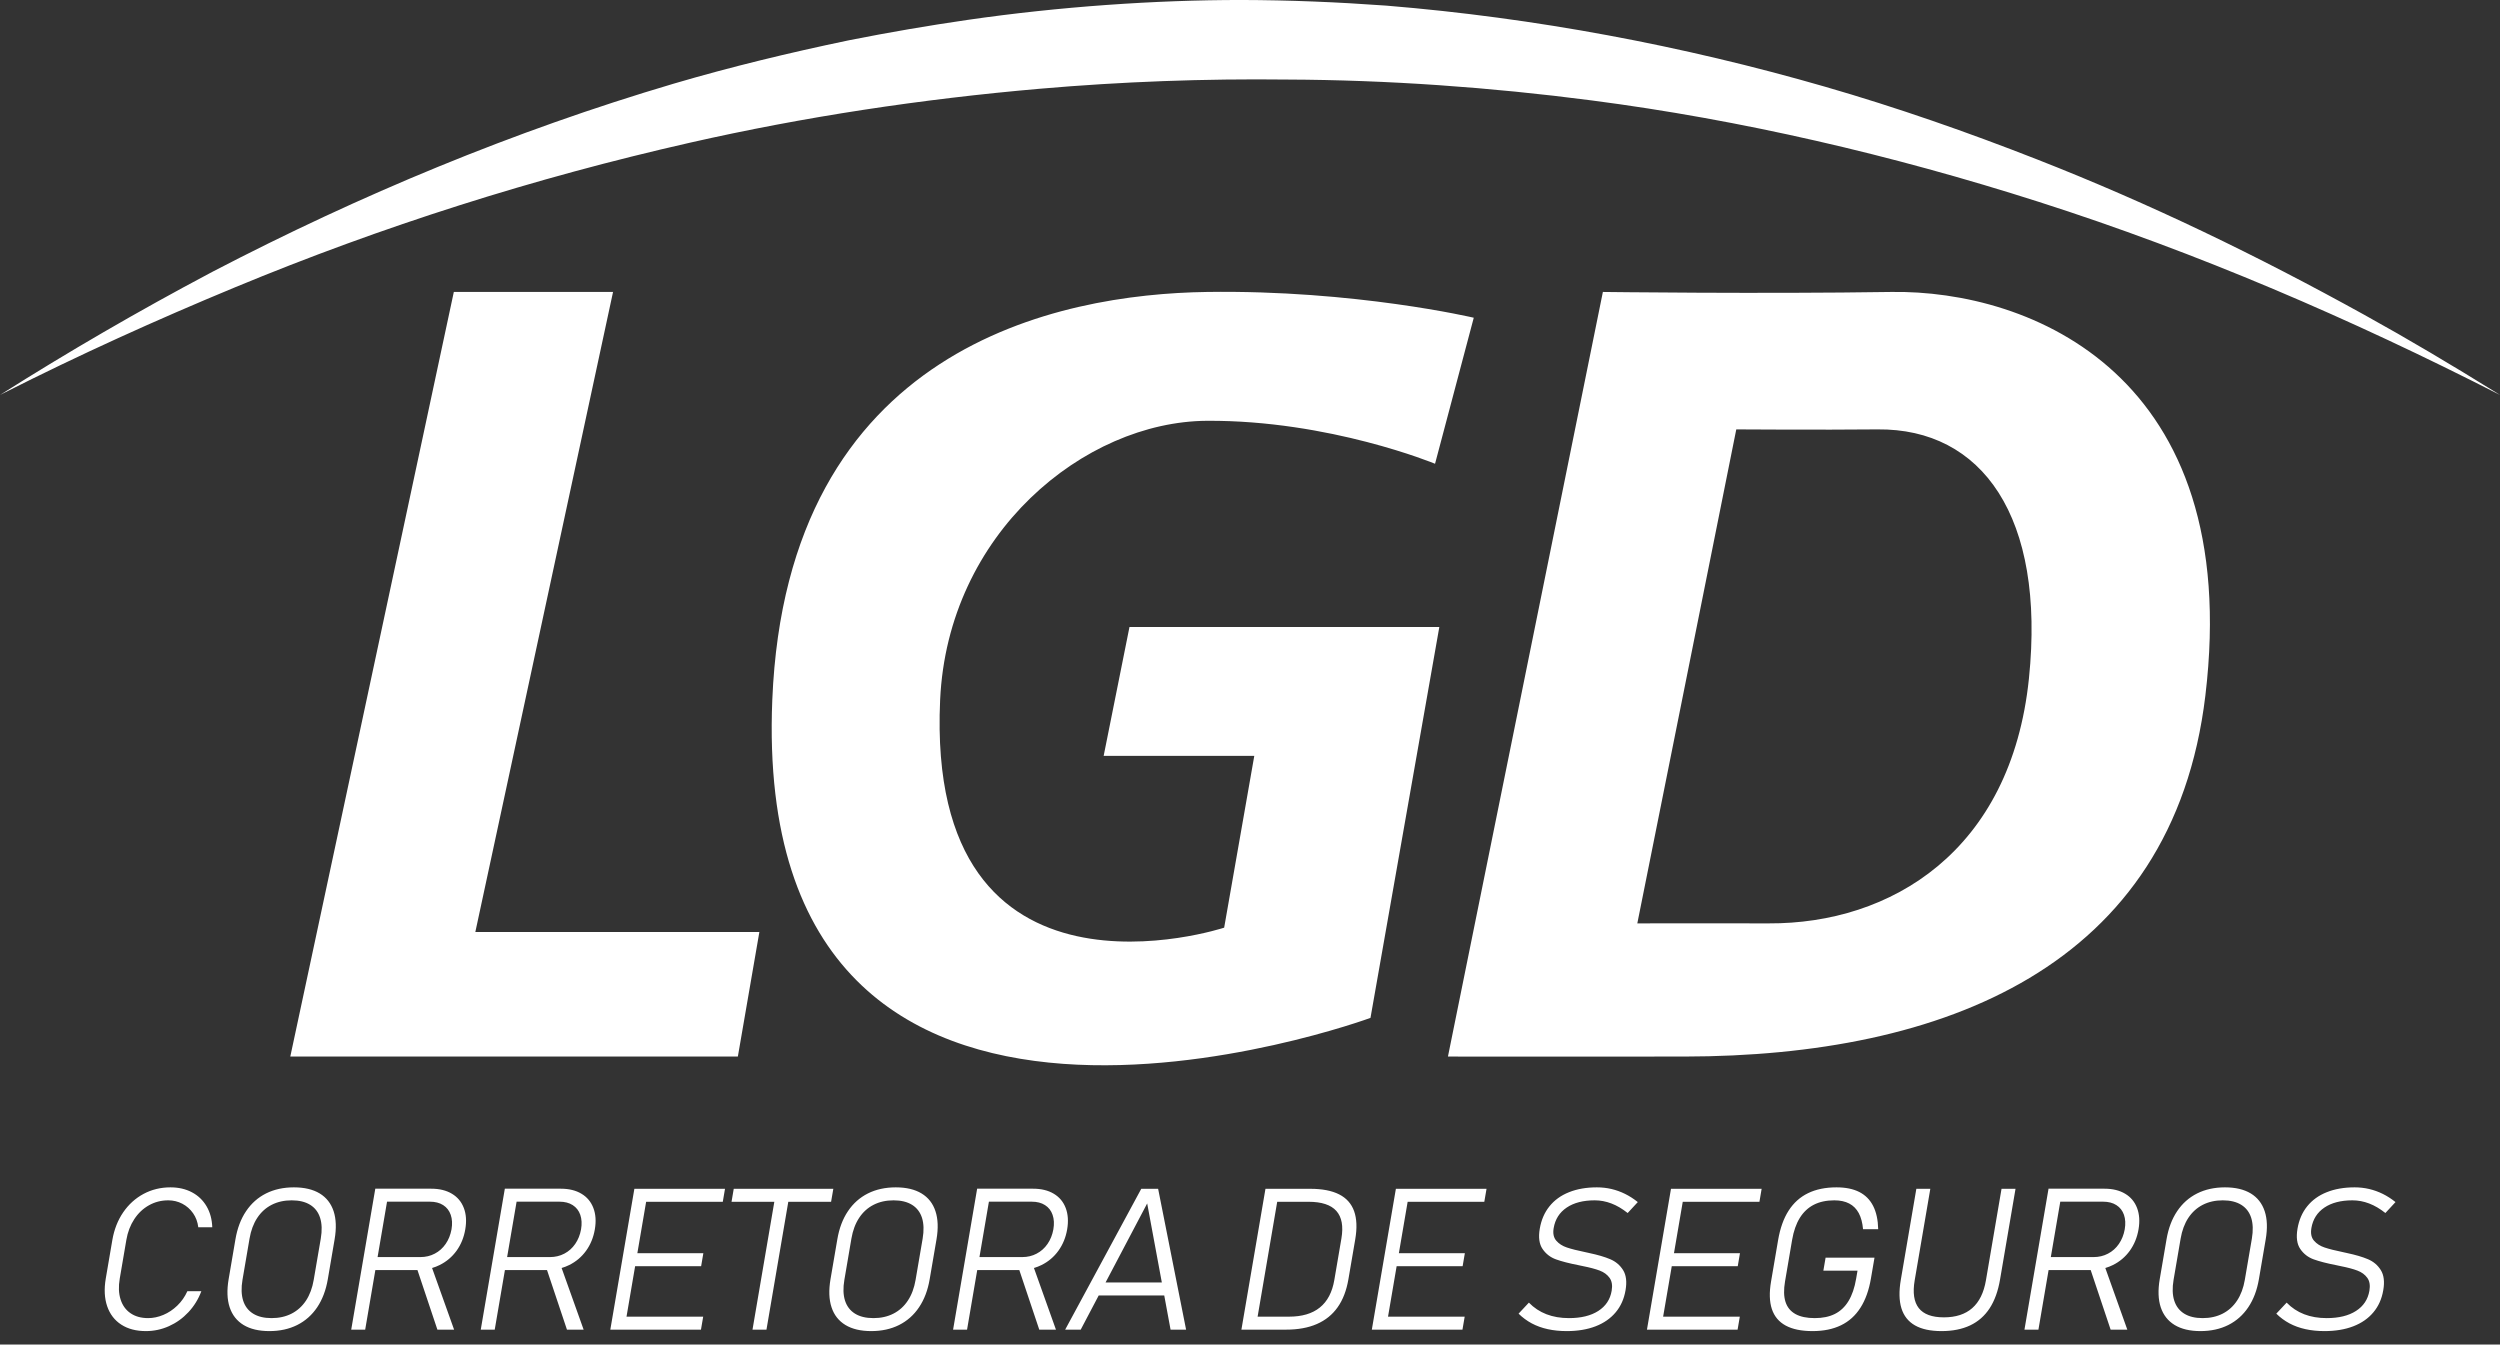 <svg xmlns="http://www.w3.org/2000/svg" xmlns:xlink="http://www.w3.org/1999/xlink" xmlns:serif="http://www.serif.com/" width="100%" height="100%" viewBox="0 0 119 64" xml:space="preserve" style="fill-rule:evenodd;clip-rule:evenodd;stroke-linejoin:round;stroke-miterlimit:2;"><rect x="0" y="0" width="119" height="64" fill="#333333" stroke="none"/> <g transform="matrix(1,0,0,1,-395,-3026.51)"> <g transform="matrix(1,0,0,1,-5,3008.51)"> <g transform="matrix(1,0,0,1,468.922,31.691)"> <path d="M7.375,0.206C7.375,0.206 14.945,0.303 21.099,0.206C27.703,0.102 37.888,4.135 36.053,19.425C34.5,32.371 23.548,36.585 11.267,36.601C3.777,36.61 0,36.601 0,36.601L7.375,0.206ZM13.725,6.748L9.014,30.262C9.014,30.262 13.573,30.254 15.268,30.262C21.069,30.29 26.805,26.847 27.655,18.608C28.451,10.888 25.414,6.698 20.451,6.748C17.73,6.776 13.725,6.748 13.725,6.748ZM-16.388,22.288L-15.159,16.154L-0.41,16.154L-3.687,34.76C-3.687,34.76 -33.223,45.637 -32.161,19.63C-31.474,2.805 -18.515,0.308 -11.472,0.206C-4.427,0.103 1.229,1.433 1.229,1.433L-0.614,8.384C-0.614,8.384 -5.638,6.304 -11.472,6.339C-17.305,6.375 -23.812,11.686 -24.172,19.63C-24.875,35.15 -10.652,30.466 -10.652,30.466L-9.218,22.288L-16.388,22.288ZM-47.32,0.206L-39.741,0.206L-46.296,30.671L-32.776,30.671L-33.8,36.601L-55.104,36.601L-47.32,0.206ZM-61.976,49.669C-62.442,49.669 -62.833,49.567 -63.151,49.36C-63.468,49.155 -63.691,48.862 -63.821,48.485C-63.95,48.106 -63.972,47.668 -63.888,47.17L-63.574,45.331C-63.488,44.833 -63.317,44.395 -63.058,44.016C-62.799,43.639 -62.476,43.346 -62.088,43.138C-61.7,42.931 -61.273,42.827 -60.808,42.827C-60.423,42.827 -60.082,42.905 -59.786,43.062C-59.489,43.219 -59.258,43.441 -59.089,43.729C-58.921,44.016 -58.831,44.349 -58.818,44.726L-59.484,44.726C-59.514,44.474 -59.597,44.252 -59.732,44.058C-59.867,43.865 -60.038,43.714 -60.244,43.606C-60.451,43.499 -60.674,43.445 -60.913,43.445C-61.246,43.445 -61.553,43.523 -61.831,43.68C-62.111,43.837 -62.345,44.057 -62.531,44.342C-62.718,44.626 -62.844,44.955 -62.908,45.331L-63.222,47.17C-63.286,47.546 -63.274,47.875 -63.183,48.159C-63.093,48.444 -62.935,48.664 -62.709,48.818C-62.483,48.974 -62.204,49.051 -61.871,49.051C-61.631,49.051 -61.39,49.001 -61.148,48.899C-60.906,48.798 -60.684,48.65 -60.483,48.456C-60.282,48.263 -60.122,48.034 -60.003,47.77L-59.338,47.77C-59.479,48.148 -59.684,48.481 -59.952,48.768C-60.219,49.055 -60.529,49.277 -60.879,49.434C-61.229,49.591 -61.595,49.669 -61.976,49.669ZM-56.1,49.669C-56.599,49.669 -57.008,49.572 -57.328,49.379C-57.647,49.185 -57.868,48.904 -57.99,48.535C-58.112,48.166 -58.128,47.721 -58.039,47.198L-57.715,45.299C-57.626,44.776 -57.457,44.33 -57.209,43.962C-56.961,43.593 -56.645,43.311 -56.259,43.117C-55.873,42.924 -55.431,42.827 -54.933,42.827C-54.434,42.827 -54.024,42.924 -53.704,43.117C-53.385,43.311 -53.165,43.593 -53.042,43.962C-52.921,44.33 -52.905,44.776 -52.994,45.299L-53.318,47.198C-53.407,47.721 -53.576,48.166 -53.823,48.535C-54.072,48.904 -54.388,49.185 -54.774,49.379C-55.16,49.572 -55.601,49.669 -56.1,49.669ZM-55.995,49.051C-55.638,49.051 -55.32,48.98 -55.041,48.837C-54.763,48.694 -54.535,48.487 -54.355,48.215C-54.177,47.943 -54.054,47.614 -53.989,47.23L-53.653,45.266C-53.588,44.882 -53.598,44.553 -53.684,44.281C-53.77,44.009 -53.928,43.802 -54.157,43.659C-54.387,43.516 -54.68,43.445 -55.038,43.445C-55.395,43.445 -55.713,43.516 -55.992,43.659C-56.27,43.802 -56.498,44.009 -56.677,44.281C-56.856,44.553 -56.979,44.882 -57.044,45.266L-57.38,47.23C-57.445,47.614 -57.434,47.943 -57.349,48.215C-57.263,48.487 -57.105,48.694 -56.875,48.837C-56.646,48.98 -56.352,49.051 -55.995,49.051ZM-51.055,46.764L-51.539,49.6L-52.204,49.6L-51.058,42.891L-48.393,42.891C-48.005,42.891 -47.678,42.971 -47.411,43.131C-47.144,43.29 -46.955,43.517 -46.843,43.811C-46.731,44.104 -46.709,44.443 -46.775,44.827C-46.84,45.212 -46.979,45.551 -47.19,45.845C-47.403,46.138 -47.67,46.364 -47.993,46.524C-48.109,46.582 -48.23,46.629 -48.355,46.666L-47.307,49.6L-48.102,49.6L-49.051,46.764C-49.052,46.764 -49.054,46.764 -49.055,46.764L-51.055,46.764ZM-50.499,43.509L-50.949,46.146L-48.912,46.146C-48.662,46.146 -48.434,46.092 -48.226,45.982C-48.018,45.873 -47.845,45.719 -47.708,45.519C-47.57,45.319 -47.478,45.089 -47.43,44.827C-47.385,44.566 -47.398,44.336 -47.467,44.136C-47.536,43.936 -47.656,43.782 -47.826,43.673C-47.997,43.563 -48.21,43.509 -48.462,43.509L-50.499,43.509ZM-44.888,46.764L-45.373,49.6L-46.038,49.6L-44.892,42.891L-42.227,42.891C-41.838,42.891 -41.511,42.971 -41.245,43.131C-40.977,43.29 -40.789,43.517 -40.677,43.811C-40.565,44.104 -40.542,44.443 -40.608,44.827C-40.674,45.212 -40.812,45.551 -41.024,45.845C-41.236,46.138 -41.503,46.364 -41.826,46.524C-41.943,46.582 -42.064,46.629 -42.189,46.666L-41.141,49.6L-41.935,49.6L-42.884,46.764C-42.886,46.764 -42.887,46.764 -42.888,46.764L-44.888,46.764ZM-44.332,43.509L-44.783,46.146L-42.745,46.146C-42.496,46.146 -42.268,46.092 -42.059,45.982C-41.851,45.873 -41.678,45.719 -41.541,45.519C-41.404,45.319 -41.311,45.089 -41.264,44.827C-41.219,44.566 -41.231,44.336 -41.3,44.136C-41.369,43.936 -41.49,43.782 -41.66,43.673C-41.831,43.563 -42.043,43.509 -42.295,43.509L-44.332,43.509ZM-35.556,49.6L-39.871,49.6L-38.726,42.896L-34.412,42.896L-34.517,43.514L-38.166,43.514L-38.584,45.962L-35.443,45.962L-35.548,46.58L-38.69,46.58L-39.1,48.982L-35.45,48.982L-35.556,49.6ZM-32.064,43.514L-34.101,43.514L-33.996,42.896L-29.256,42.896L-29.362,43.514L-31.399,43.514L-32.438,49.6L-33.103,49.6L-32.064,43.514ZM-27.452,49.669C-27.95,49.669 -28.36,49.572 -28.679,49.379C-28.999,49.185 -29.22,48.904 -29.341,48.535C-29.463,48.166 -29.479,47.721 -29.39,47.198L-29.065,45.299C-28.976,44.776 -28.808,44.33 -28.56,43.962C-28.313,43.593 -27.995,43.311 -27.61,43.117C-27.225,42.924 -26.782,42.827 -26.283,42.827C-25.784,42.827 -25.375,42.924 -25.056,43.117C-24.736,43.311 -24.515,43.593 -24.394,43.962C-24.272,44.33 -24.255,44.776 -24.344,45.299L-24.669,47.198C-24.758,47.721 -24.926,48.166 -25.175,48.535C-25.422,48.904 -25.739,49.185 -26.125,49.379C-26.51,49.572 -26.953,49.669 -27.452,49.669ZM-27.346,49.051C-26.989,49.051 -26.671,48.98 -26.393,48.837C-26.114,48.694 -25.885,48.487 -25.707,48.215C-25.527,47.943 -25.405,47.614 -25.34,47.23L-25.004,45.266C-24.939,44.882 -24.949,44.553 -25.034,44.281C-25.121,44.009 -25.279,43.802 -25.508,43.659C-25.738,43.516 -26.032,43.445 -26.389,43.445C-26.746,43.445 -27.064,43.516 -27.342,43.659C-27.621,43.802 -27.849,44.009 -28.028,44.281C-28.207,44.553 -28.329,44.882 -28.395,45.266L-28.73,47.23C-28.796,47.614 -28.786,47.943 -28.7,48.215C-28.613,48.487 -28.456,48.694 -28.226,48.837C-27.997,48.98 -27.703,49.051 -27.346,49.051ZM-22.406,46.764L-22.89,49.6L-23.555,49.6L-22.41,42.891L-19.744,42.891C-19.357,42.891 -19.029,42.971 -18.762,43.131C-18.495,43.29 -18.306,43.517 -18.194,43.811C-18.083,44.104 -18.06,44.443 -18.125,44.827C-18.191,45.212 -18.33,45.551 -18.542,45.845C-18.754,46.138 -19.021,46.364 -19.344,46.524C-19.461,46.582 -19.581,46.629 -19.706,46.666L-18.659,49.6L-19.453,49.6L-20.403,46.764C-20.404,46.764 -20.405,46.764 -20.405,46.764L-22.406,46.764ZM-21.85,43.509L-22.3,46.146L-20.263,46.146C-20.014,46.146 -19.785,46.092 -19.577,45.982C-19.369,45.873 -19.196,45.719 -19.059,45.519C-18.922,45.319 -18.829,45.089 -18.782,44.827C-18.737,44.566 -18.749,44.336 -18.819,44.136C-18.887,43.936 -19.007,43.782 -19.178,43.673C-19.349,43.563 -19.56,43.509 -19.813,43.509L-21.85,43.509ZM-16.623,47.972L-17.48,49.6L-18.22,49.6L-14.598,42.896L-13.795,42.896L-12.464,49.6L-13.203,49.6L-13.504,47.972L-16.623,47.972ZM-13.619,47.354L-14.316,43.592L-16.297,47.354L-13.619,47.354ZM-7.706,49.6L-9.831,49.6L-8.686,42.896L-6.556,42.896C-5.987,42.896 -5.528,42.984 -5.179,43.161C-4.831,43.337 -4.593,43.605 -4.466,43.961C-4.339,44.318 -4.321,44.763 -4.412,45.298L-4.737,47.197C-4.828,47.732 -4.998,48.178 -5.249,48.533C-5.499,48.888 -5.829,49.154 -6.238,49.332C-6.646,49.511 -7.136,49.6 -7.706,49.6ZM-8.127,43.514L-9.06,48.982L-7.568,48.982C-6.946,48.982 -6.455,48.837 -6.097,48.546C-5.737,48.256 -5.507,47.819 -5.408,47.235L-5.071,45.261C-4.972,44.677 -5.052,44.24 -5.312,43.949C-5.572,43.659 -6.012,43.514 -6.635,43.514L-8.127,43.514ZM0.691,49.6L-3.623,49.6L-2.478,42.896L1.837,42.896L1.731,43.514L-1.918,43.514L-2.336,45.962L0.805,45.962L0.699,46.58L-2.442,46.58L-2.852,48.982L0.797,48.982L0.691,49.6ZM5.655,49.669C5.332,49.669 5.03,49.639 4.751,49.577C4.472,49.516 4.218,49.424 3.988,49.301C3.758,49.177 3.55,49.024 3.362,48.839L3.853,48.314C4.092,48.56 4.37,48.744 4.688,48.867C5.006,48.99 5.363,49.051 5.76,49.051C6.337,49.051 6.801,48.938 7.156,48.71C7.511,48.483 7.723,48.163 7.793,47.751L7.794,47.746C7.837,47.492 7.804,47.287 7.693,47.134C7.582,46.98 7.425,46.865 7.221,46.788C7.017,46.711 6.749,46.64 6.419,46.575C6.41,46.572 6.4,46.57 6.39,46.568C6.38,46.567 6.368,46.565 6.356,46.562L6.227,46.534C5.771,46.445 5.41,46.352 5.143,46.255C4.876,46.159 4.663,45.994 4.504,45.761C4.345,45.53 4.301,45.208 4.371,44.796L4.372,44.791C4.443,44.376 4.597,44.022 4.833,43.729C5.069,43.435 5.379,43.211 5.763,43.058C6.146,42.904 6.589,42.827 7.091,42.827C7.328,42.827 7.558,42.853 7.783,42.905C8.006,42.958 8.222,43.035 8.43,43.138C8.639,43.242 8.842,43.371 9.037,43.528L8.555,44.049C8.299,43.846 8.043,43.694 7.783,43.595C7.522,43.495 7.257,43.445 6.986,43.445C6.438,43.445 5.993,43.56 5.652,43.79C5.31,44.021 5.104,44.345 5.033,44.764L5.032,44.768C4.989,45.02 5.031,45.22 5.156,45.365C5.282,45.511 5.451,45.62 5.662,45.69C5.874,45.761 6.167,45.835 6.541,45.912C6.553,45.915 6.566,45.918 6.579,45.921C6.593,45.924 6.607,45.927 6.622,45.93C6.639,45.933 6.656,45.937 6.673,45.941C6.688,45.946 6.705,45.95 6.723,45.953C7.131,46.039 7.465,46.137 7.726,46.248C7.988,46.359 8.191,46.532 8.338,46.767C8.484,47.002 8.523,47.32 8.455,47.719L8.453,47.729C8.383,48.137 8.227,48.487 7.983,48.777C7.739,49.068 7.421,49.289 7.027,49.441C6.633,49.593 6.175,49.669 5.655,49.669ZM13.787,49.6L9.473,49.6L10.617,42.896L14.932,42.896L14.827,43.514L11.177,43.514L10.759,45.962L13.9,45.962L13.795,46.58L10.654,46.58L10.243,48.982L13.893,48.982L13.787,49.6ZM20.304,46.174L20.135,47.161C20.04,47.721 19.873,48.186 19.635,48.558C19.398,48.93 19.089,49.209 18.71,49.392C18.33,49.577 17.879,49.669 17.355,49.669C16.826,49.669 16.4,49.581 16.077,49.406C15.754,49.231 15.535,48.969 15.419,48.621C15.303,48.271 15.29,47.834 15.38,47.309L15.717,45.331C15.813,44.771 15.979,44.306 16.216,43.936C16.454,43.565 16.762,43.288 17.141,43.104C17.521,42.919 17.972,42.827 18.497,42.827C18.93,42.827 19.292,42.901 19.581,43.048C19.87,43.196 20.089,43.417 20.239,43.71C20.389,44.004 20.47,44.373 20.48,44.819L19.759,44.819C19.731,44.511 19.664,44.256 19.555,44.053C19.446,43.851 19.295,43.698 19.101,43.597C18.908,43.496 18.671,43.445 18.391,43.445C18.015,43.445 17.69,43.515 17.417,43.654C17.144,43.794 16.921,44.004 16.749,44.281C16.577,44.56 16.454,44.909 16.382,45.331L16.045,47.309C15.978,47.699 15.986,48.022 16.068,48.279C16.151,48.536 16.308,48.728 16.54,48.857C16.772,48.987 17.08,49.051 17.461,49.051C17.834,49.051 18.152,48.986 18.417,48.853C18.681,48.721 18.898,48.517 19.066,48.24C19.235,47.963 19.357,47.608 19.43,47.175L19.496,46.792L17.87,46.792L17.976,46.174L20.304,46.174ZM23.496,49.669C22.968,49.669 22.547,49.578 22.23,49.397C21.913,49.216 21.698,48.944 21.586,48.584C21.474,48.223 21.464,47.768 21.558,47.221L22.296,42.896L22.961,42.896L22.217,47.253C22.117,47.84 22.182,48.281 22.412,48.575C22.642,48.868 23.04,49.015 23.607,49.015C24.174,49.015 24.624,48.868 24.957,48.575C25.291,48.281 25.508,47.84 25.608,47.253L26.351,42.896L27.017,42.896L26.279,47.221C26.185,47.768 26.02,48.223 25.785,48.584C25.549,48.944 25.24,49.216 24.859,49.397C24.476,49.578 24.022,49.669 23.496,49.669ZM28.591,46.764L28.107,49.6L27.442,49.6L28.588,42.891L31.253,42.891C31.641,42.891 31.969,42.971 32.235,43.131C32.502,43.29 32.691,43.517 32.803,43.811C32.914,44.104 32.938,44.443 32.872,44.827C32.806,45.212 32.667,45.551 32.456,45.845C32.244,46.138 31.976,46.364 31.654,46.524C31.537,46.582 31.416,46.629 31.291,46.666L32.338,49.6L31.544,49.6L30.595,46.764C30.594,46.764 30.593,46.764 30.592,46.764L28.591,46.764ZM29.147,43.509L28.697,46.146L30.734,46.146C30.983,46.146 31.212,46.092 31.42,45.982C31.629,45.873 31.801,45.719 31.938,45.519C32.075,45.319 32.168,45.089 32.215,44.827C32.26,44.566 32.248,44.336 32.179,44.136C32.11,43.936 31.99,43.782 31.819,43.673C31.648,43.563 31.437,43.509 31.185,43.509L29.147,43.509ZM35.82,49.669C35.321,49.669 34.911,49.572 34.591,49.379C34.272,49.185 34.052,48.904 33.929,48.535C33.808,48.166 33.792,47.721 33.881,47.198L34.205,45.299C34.294,44.776 34.463,44.33 34.71,43.962C34.958,43.593 35.275,43.311 35.661,43.117C36.047,42.924 36.488,42.827 36.987,42.827C37.486,42.827 37.895,42.924 38.215,43.117C38.534,43.311 38.755,43.593 38.877,43.962C38.999,44.33 39.015,44.776 38.926,45.299L38.602,47.198C38.513,47.721 38.344,48.166 38.096,48.535C37.848,48.904 37.532,49.185 37.146,49.379C36.76,49.572 36.318,49.669 35.82,49.669ZM35.924,49.051C36.282,49.051 36.6,48.98 36.879,48.837C37.157,48.694 37.385,48.487 37.564,48.215C37.743,47.943 37.866,47.614 37.931,47.23L38.267,45.266C38.332,44.882 38.321,44.553 38.236,44.281C38.15,44.009 37.992,43.802 37.762,43.659C37.533,43.516 37.239,43.445 36.882,43.445C36.524,43.445 36.207,43.516 35.928,43.659C35.65,43.802 35.422,44.009 35.242,44.281C35.064,44.553 34.941,44.882 34.876,45.266L34.54,47.23C34.475,47.614 34.485,47.943 34.571,48.215C34.657,48.487 34.815,48.694 35.044,48.837C35.274,48.98 35.567,49.051 35.924,49.051ZM41.722,49.669C41.399,49.669 41.098,49.639 40.819,49.577C40.54,49.516 40.286,49.424 40.056,49.301C39.825,49.177 39.617,49.024 39.43,48.839L39.922,48.314C40.16,48.56 40.438,48.744 40.756,48.867C41.073,48.99 41.431,49.051 41.828,49.051C42.404,49.051 42.869,48.938 43.223,48.71C43.578,48.483 43.79,48.163 43.861,47.751L43.862,47.746C43.905,47.492 43.872,47.287 43.761,47.134C43.65,46.98 43.493,46.865 43.288,46.788C43.085,46.711 42.817,46.64 42.486,46.575C42.478,46.572 42.468,46.57 42.457,46.568C42.447,46.567 42.436,46.565 42.424,46.562L42.295,46.534C41.839,46.445 41.477,46.352 41.211,46.255C40.944,46.159 40.731,45.994 40.572,45.761C40.413,45.53 40.369,45.208 40.439,44.796L40.44,44.791C40.511,44.376 40.664,44.022 40.901,43.729C41.137,43.435 41.447,43.211 41.831,43.058C42.214,42.904 42.657,42.827 43.159,42.827C43.396,42.827 43.627,42.853 43.85,42.905C44.073,42.958 44.289,43.035 44.498,43.138C44.707,43.242 44.909,43.371 45.104,43.528L44.622,44.049C44.368,43.846 44.11,43.694 43.85,43.595C43.59,43.495 43.324,43.445 43.053,43.445C42.505,43.445 42.061,43.56 41.719,43.79C41.378,44.021 41.172,44.345 41.1,44.764L41.1,44.768C41.057,45.02 41.098,45.22 41.224,45.365C41.35,45.511 41.519,45.62 41.729,45.69C41.941,45.761 42.234,45.835 42.609,45.912C42.621,45.915 42.633,45.918 42.647,45.921C42.66,45.924 42.674,45.927 42.689,45.93C42.707,45.933 42.724,45.937 42.74,45.941C42.756,45.946 42.774,45.95 42.792,45.953C43.198,46.039 43.533,46.137 43.794,46.248C44.055,46.359 44.26,46.532 44.405,46.767C44.552,47.002 44.591,47.32 44.522,47.719L44.52,47.729C44.451,48.137 44.294,48.487 44.05,48.777C43.807,49.068 43.488,49.289 43.094,49.441C42.7,49.593 42.243,49.669 41.722,49.669ZM-9.839,-13.692C-7.55,-13.686 -5.273,-13.592 -2.989,-13.427L-2.897,-13.42C4.131,-12.841 11.152,-11.527 17.955,-9.562C21.393,-8.569 24.748,-7.395 28.055,-6.098C33.416,-3.997 38.501,-1.537 43.634,1.303C45.745,2.47 47.811,3.702 49.857,4.97L50.078,5.109C43.021,1.502 35.665,-1.672 28.131,-4.08C21.12,-6.321 13.954,-7.986 6.842,-8.911C2.027,-9.538 -2.886,-9.886 -7.65,-9.904C-11.592,-9.951 -15.513,-9.806 -19.436,-9.466C-25.061,-8.977 -30.643,-8.133 -36.074,-6.9C-43.498,-5.216 -50.712,-2.926 -57.736,-0.014C-61.477,1.536 -65.153,3.2 -68.754,5.024L-68.922,5.109C-65.665,3.048 -62.33,1.113 -58.923,-0.693L-58.78,-0.769C-51.802,-4.4 -44.481,-7.453 -36.849,-9.71C-34.117,-10.513 -31.357,-11.179 -28.568,-11.762L-28.45,-11.786C-26.601,-12.152 -24.743,-12.471 -22.878,-12.742C-18.499,-13.377 -13.921,-13.692 -9.839,-13.692Z" style="fill:white;"></path> </g> </g> </g> </svg>